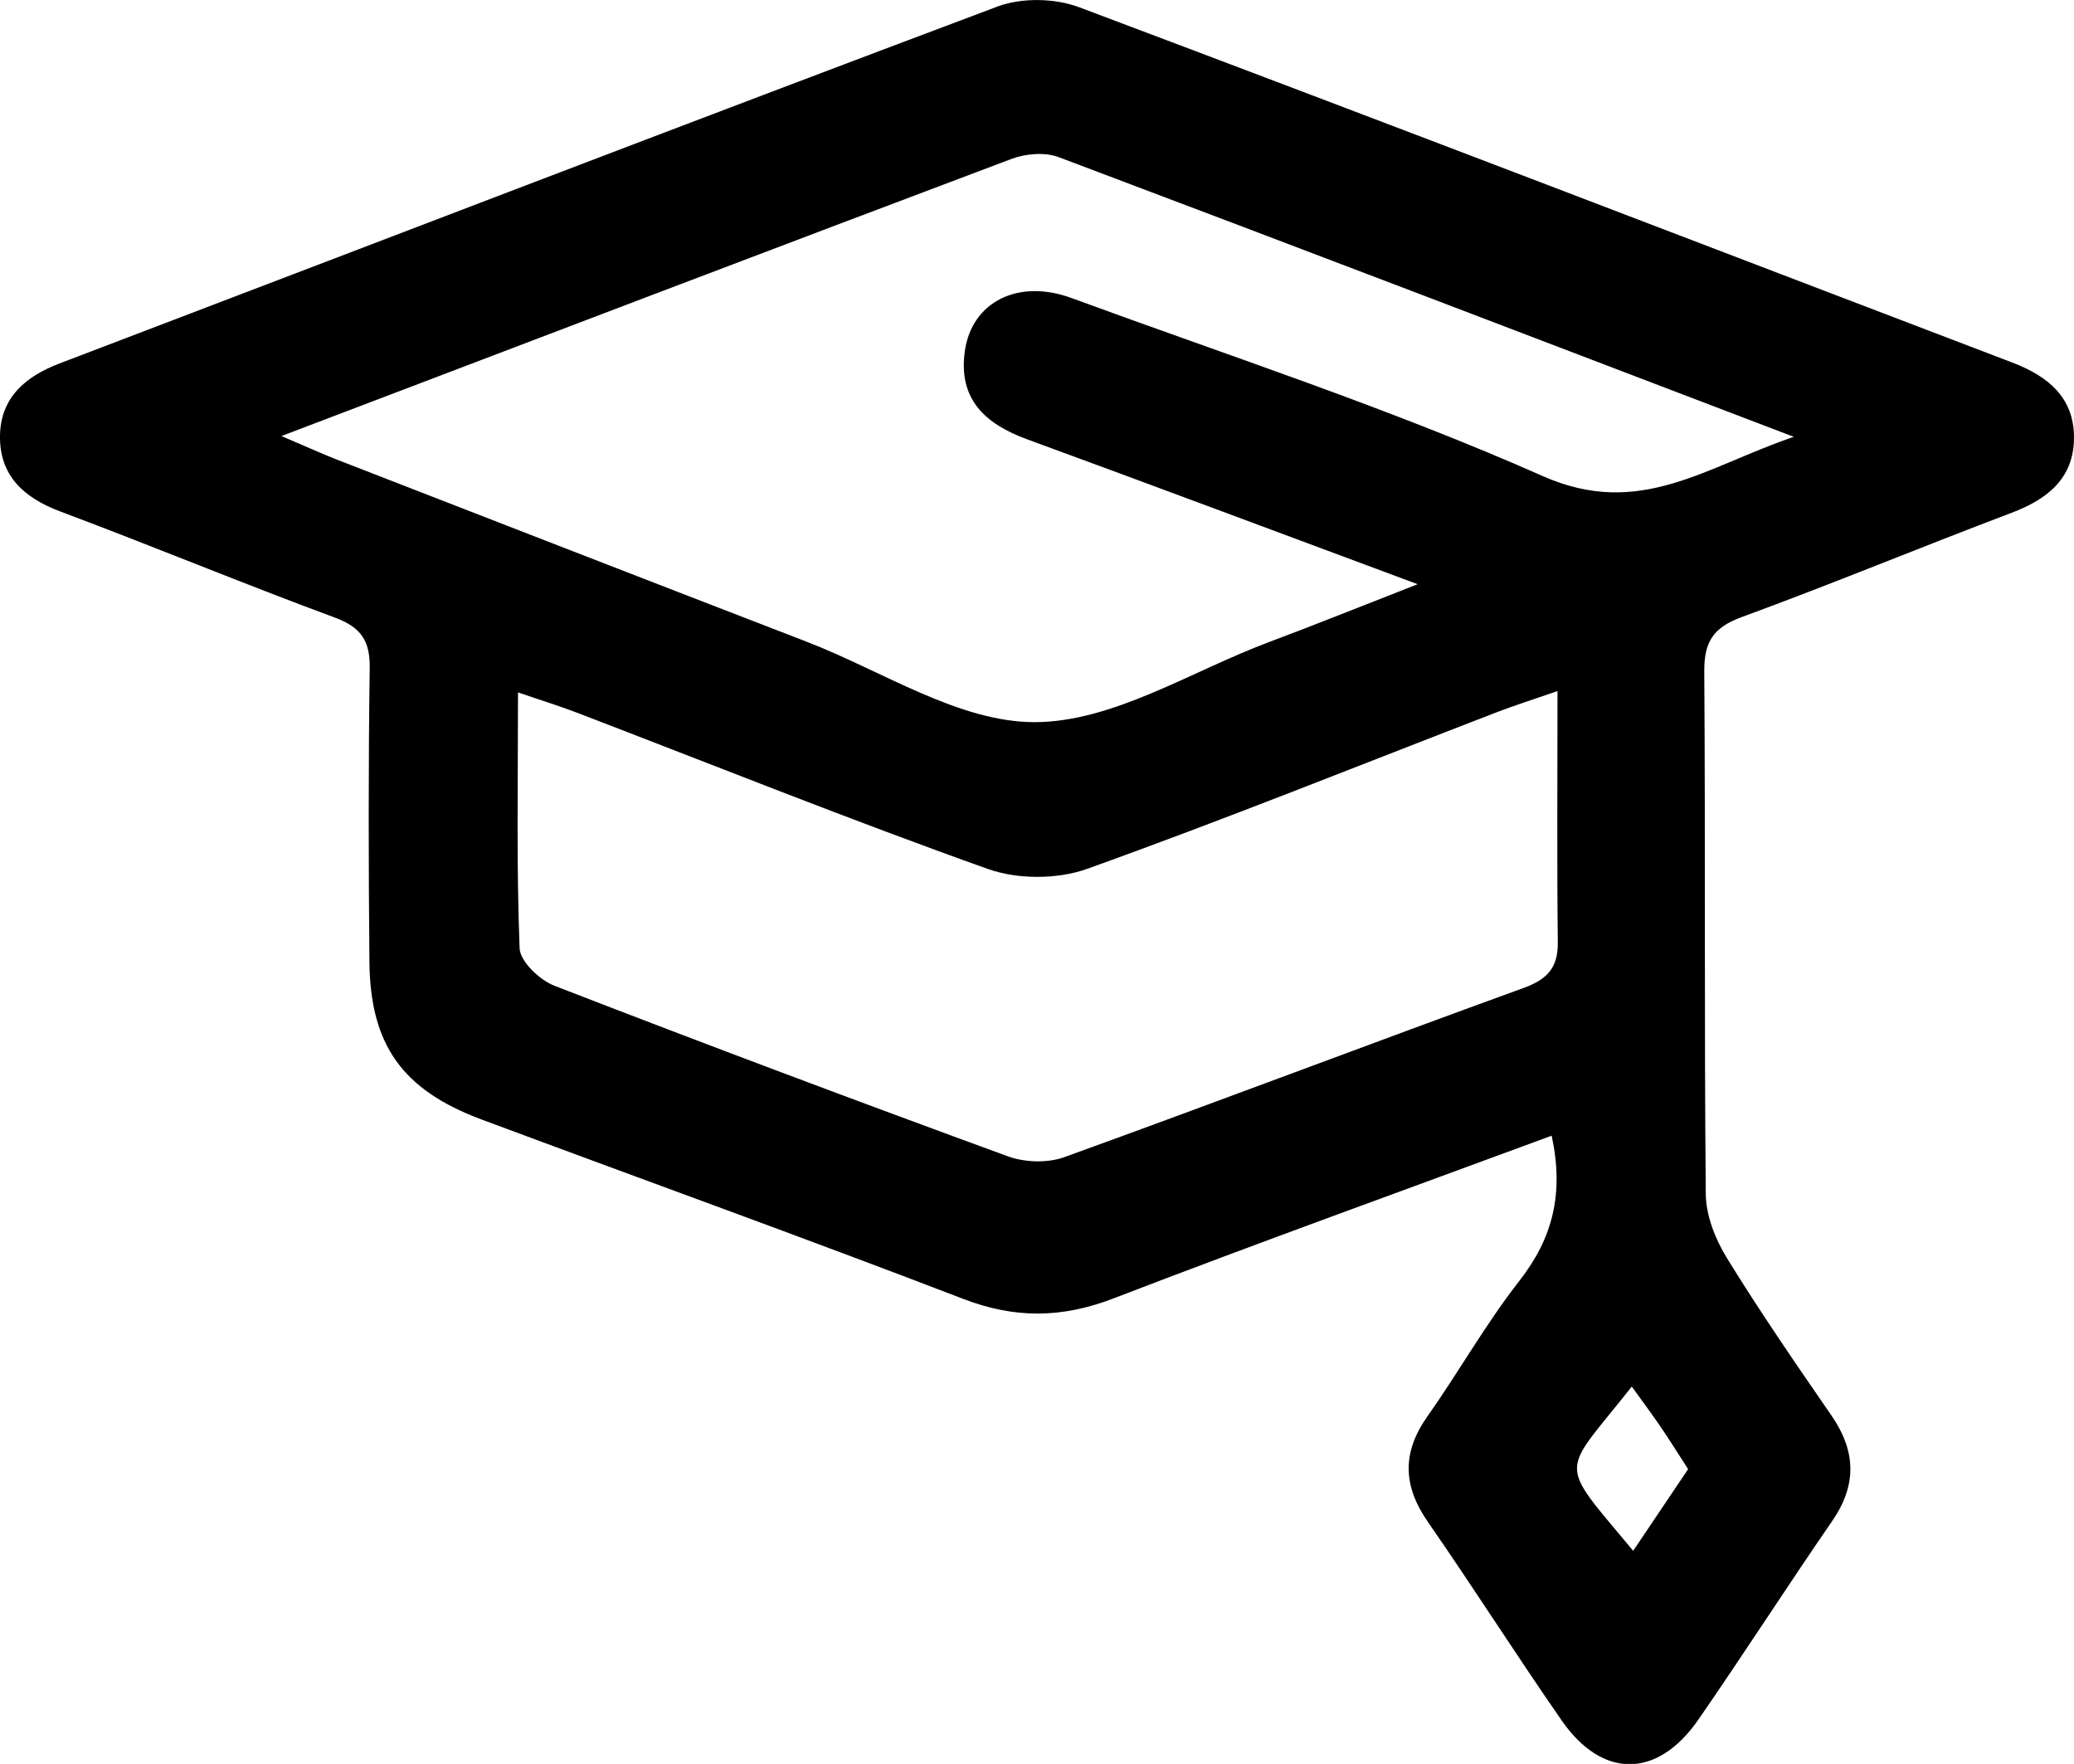 <svg xmlns="http://www.w3.org/2000/svg" width="147" height="125" viewBox="0 0 147 125" fill="none"><g clip-path="url(#clip0_1185_521)"><path d="M109.98 80.482C99.443 84.375 89.132 88.085 78.907 92.02C75.267 93.417 71.946 93.459 68.291 92.056C56.952 87.697 45.514 83.578 34.124 79.332C28.526 77.244 26.241 74.056 26.184 68.167C26.12 61.234 26.106 54.294 26.205 47.361C26.234 45.414 25.595 44.455 23.729 43.764C17.201 41.352 10.772 38.679 4.25 36.238C1.639 35.258 -0.057 33.657 -2.12587e-05 30.843C0.057 28.184 1.788 26.681 4.215 25.758C26.376 17.315 48.508 8.795 70.711 0.459C72.407 -0.176 74.77 -0.134 76.473 0.508C98.563 8.809 120.582 17.287 142.629 25.694C145.162 26.66 147.014 28.177 147 31.033C146.986 33.883 145.141 35.371 142.586 36.337C136.186 38.756 129.863 41.38 123.434 43.736C121.433 44.469 120.78 45.492 120.795 47.572C120.88 59.915 120.787 72.265 120.901 84.608C120.915 86.131 121.568 87.803 122.384 89.129C124.726 92.937 127.266 96.626 129.806 100.308C131.552 102.84 131.623 105.238 129.856 107.798C126.649 112.453 123.597 117.207 120.383 121.854C117.481 126.051 113.578 126.086 110.683 121.918C107.461 117.277 104.431 112.502 101.21 107.861C99.436 105.308 99.358 102.952 101.16 100.392C103.402 97.218 105.311 93.805 107.703 90.751C110.058 87.739 110.86 84.558 109.98 80.496V80.482ZM19.961 30.906C21.77 31.675 22.814 32.155 23.878 32.571C34.976 36.88 46.074 41.197 57.179 45.478C62.565 47.558 67.972 51.191 73.358 51.176C78.886 51.162 84.406 47.58 89.913 45.513C93.227 44.272 96.505 42.953 100.479 41.401C90.715 37.776 81.781 34.419 72.819 31.139C69.831 30.046 67.908 28.304 68.384 24.89C68.866 21.413 72.145 19.72 75.955 21.124C87.131 25.229 98.492 28.931 109.356 33.742C116.203 36.774 120.858 33.093 127.138 30.956C109.193 24.107 92.134 17.576 75.04 11.137C74.068 10.77 72.698 10.883 71.705 11.257C54.717 17.654 37.765 24.121 19.954 30.899L19.961 30.906ZM110.385 48.976C108.526 49.618 107.305 50.006 106.113 50.464C96.427 54.195 86.798 58.081 77.034 61.58C74.941 62.327 72.109 62.327 70.016 61.58C60.238 58.096 50.608 54.23 40.915 50.514C39.652 50.027 38.354 49.632 36.715 49.068C36.715 55.472 36.601 61.347 36.828 67.201C36.864 68.139 38.254 69.458 39.304 69.86C49.97 73.993 60.685 78.013 71.428 81.942C72.62 82.379 74.245 82.435 75.43 82.005C86.301 78.077 97.101 73.965 107.965 70.022C109.661 69.409 110.434 68.59 110.413 66.778C110.349 61.03 110.392 55.281 110.392 48.976H110.385ZM119.652 104.116C118.928 102.995 118.311 102.007 117.651 101.041C117.02 100.117 116.345 99.222 115.657 98.262C110.605 104.666 110.321 103.355 115.756 109.9C117.069 107.946 118.354 106.042 119.652 104.109V104.116Z" fill="black"></path></g><defs><clipPath id="clip0_1185_521"><rect width="147" height="125" fill="white"></rect></clipPath></defs></svg>